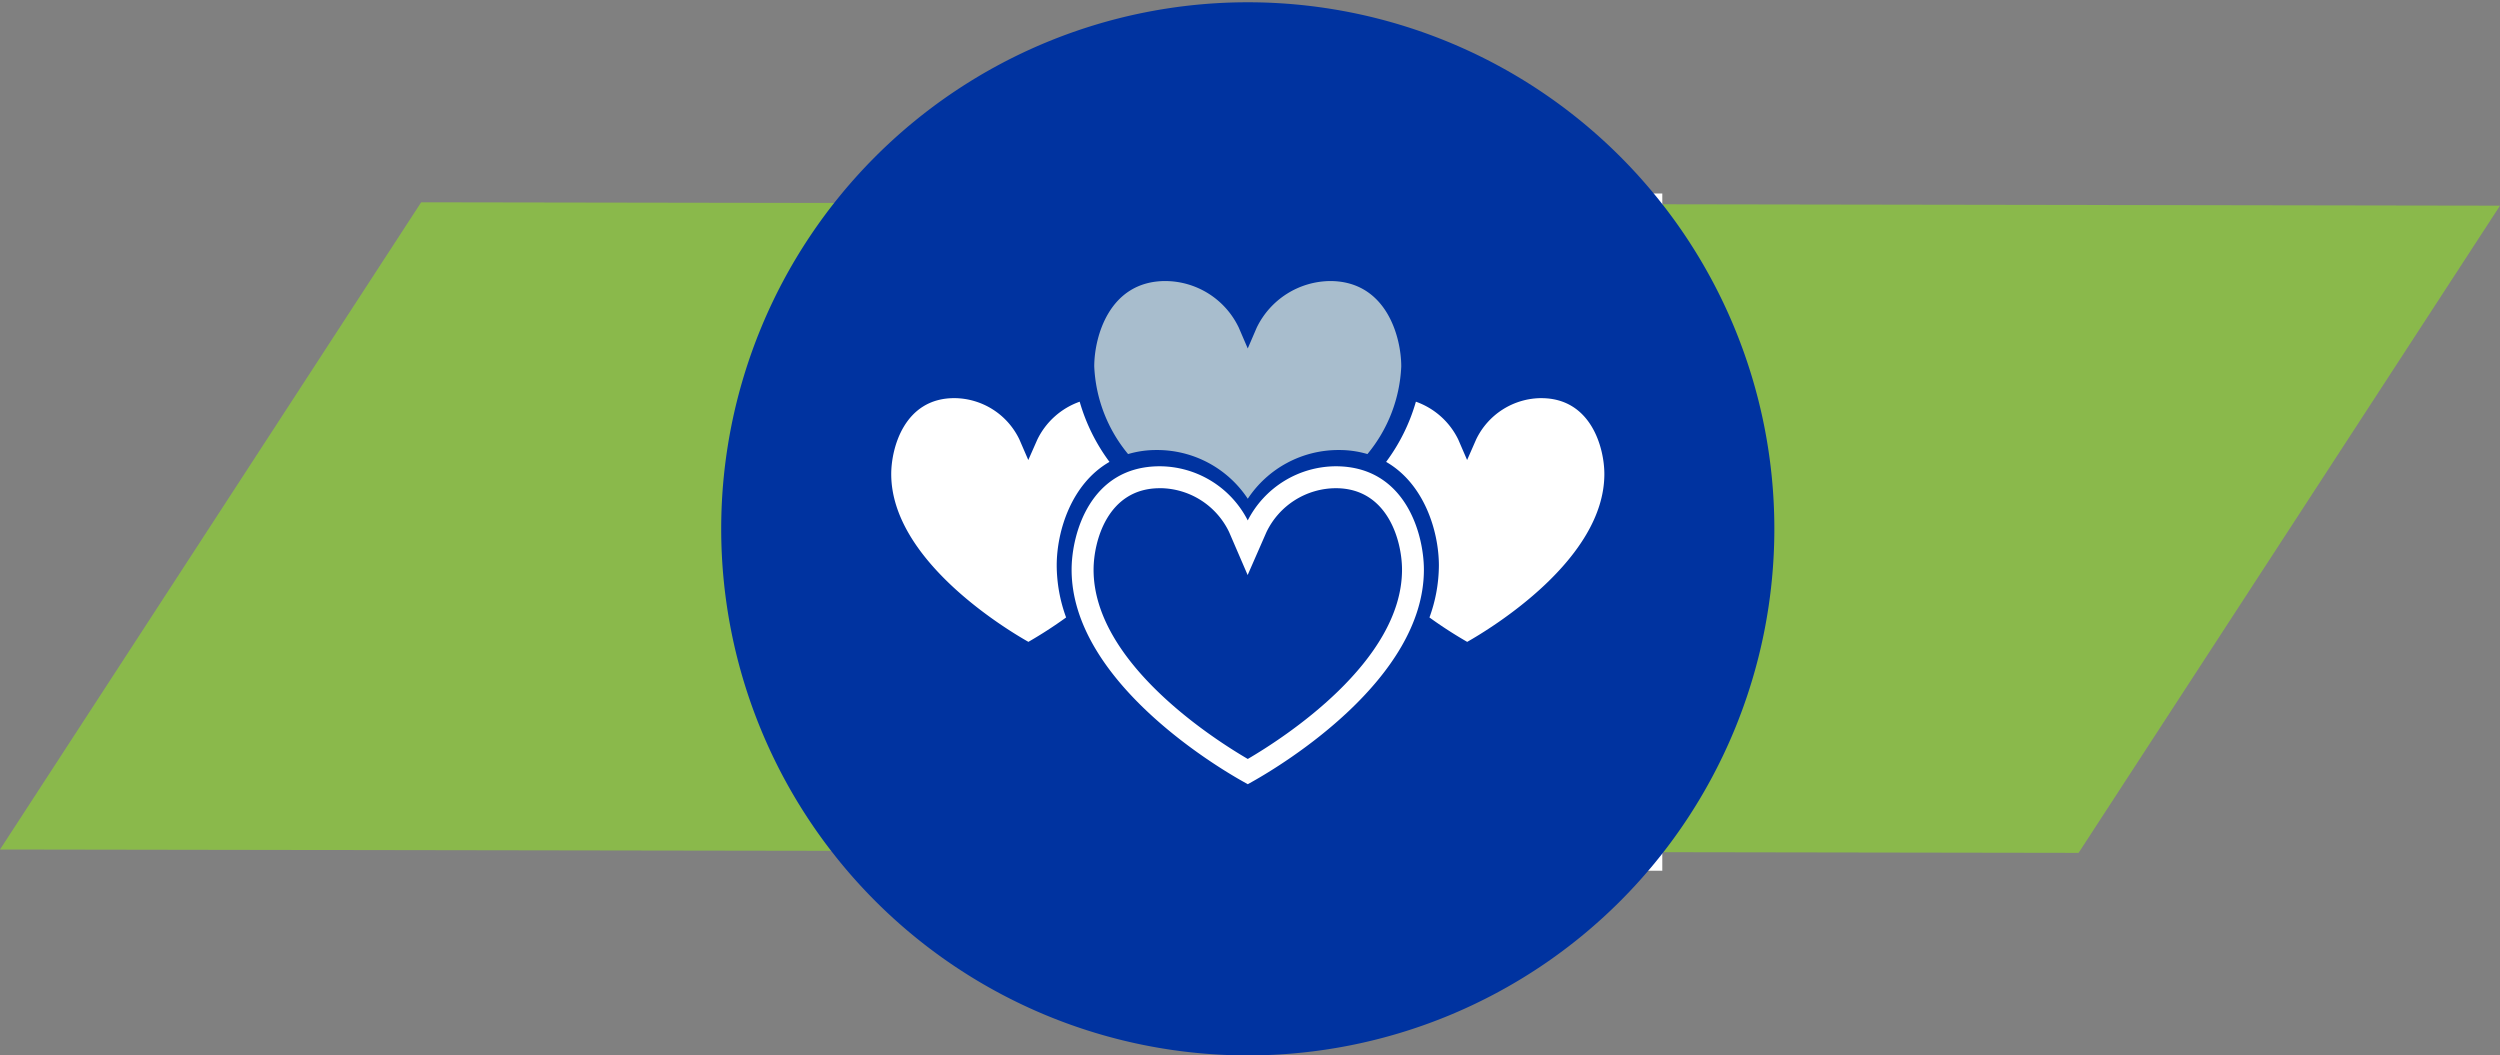<svg xmlns="http://www.w3.org/2000/svg" xmlns:xlink="http://www.w3.org/1999/xlink" width="284.245" height="120" viewBox="0 0 284.245 120">
  <rect x="0" y="0" width="284.245" height="120" fill="#808080" stroke="none"/>
  <defs>
    <clipPath id="clip-path">
      <rect id="Rectangle_462" data-name="Rectangle 462" width="120" height="120" transform="translate(0 -0.259)" fill="none"/>
    </clipPath>
  </defs>
  <g id="Kidney_Care_Community_Icon" data-name="Kidney Care Community Icon" transform="translate(-1299 -3050)">
    <g id="Icon_BG" data-name="Icon BG">
      <path id="Path_2696" data-name="Path 2696" d="M1683.788,7453.626l47.912-73.584-236.36-.383-47.885,73.585Z" transform="translate(-148.456 -4306.658)" fill="#8dc63f" opacity="0.812"/>
      <rect id="Rectangle_410" data-name="Rectangle 410" width="91" height="77" transform="translate(1397 3072)" fill="#fff"/>
    </g>
    <g id="KCC_-_New" data-name="KCC - New" transform="translate(1381 3050.259)">
      <g id="Group_1022" data-name="Group 1022">
        <g id="Group_1021" data-name="Group 1021" clip-path="url(#clip-path)">
          <path id="Path_2913" data-name="Path 2913" d="M59.87,0a59.87,59.87,0,1,0,59.87,59.87A59.871,59.871,0,0,0,59.87,0" fill="#0033a0"/>
        </g>
      </g>
      <g id="Group_1024" data-name="Group 1024">
        <g id="Group_1023" data-name="Group 1023" clip-path="url(#clip-path)">
          <path id="Path_2914" data-name="Path 2914" d="M30.439,46.09c0-3.938,1.688-9.307,6-11.778a21.311,21.311,0,0,1-3.388-6.844,8.509,8.509,0,0,0-4.816,4.306L27.208,34.1,26.2,31.771a8.254,8.254,0,0,0-7.4-4.708c-5.673,0-7.174,5.646-7.176,8.631,0,9.707,12.846,17.52,15.595,19.08A49.484,49.484,0,0,0,31.508,52a17.385,17.385,0,0,1-1.069-5.909" transform="translate(7.707 17.945)" fill="#fff"/>
          <path id="Path_2915" data-name="Path 2915" d="M63.093,27.063a8.262,8.262,0,0,0-7.406,4.711L54.666,34.1l-1.008-2.332a8.5,8.5,0,0,0-4.815-4.3,21.307,21.307,0,0,1-3.386,6.844c4.309,2.471,5.994,7.84,6,11.778A17.466,17.466,0,0,1,50.384,52a49.223,49.223,0,0,0,4.291,2.776c2.749-1.56,15.6-9.373,15.595-19.08,0-2.985-1.505-8.631-7.176-8.631" transform="translate(30.142 17.945)" fill="#fff"/>
          <path id="Path_2916" data-name="Path 2916" d="M32.566,38.271a12.348,12.348,0,0,1,10.392,5.54,12.353,12.353,0,0,1,10.392-5.54,11.285,11.285,0,0,1,3.213.459,16.759,16.759,0,0,0,3.845-9.96c0-3.359-1.695-9.712-8.1-9.712a9.384,9.384,0,0,0-8.337,5.305l-1.016,2.36-1.016-2.36a9.293,9.293,0,0,0-8.337-5.305c-6.4,0-8.1,6.353-8.1,9.712a16.761,16.761,0,0,0,3.847,9.96,11.285,11.285,0,0,1,3.213-.459" transform="translate(16.912 12.637)" fill="#a8bdcd"/>
          <path id="Path_2917" data-name="Path 2917" d="M43.986,67.87l-.612-.344C40.131,65.7,23.949,55.956,23.956,43.475c0-4.065,2.1-11.753,10.027-11.753a11.286,11.286,0,0,1,10,6.155,11.309,11.309,0,0,1,10-6.155c7.923,0,10.023,7.688,10.027,11.751C64.024,55.956,47.841,65.7,44.6,67.526Zm-10-33.654c-5.954,0-7.53,6.057-7.532,9.26C26.444,53.954,39.935,62.633,43.986,65c4.053-2.368,17.544-11.048,17.537-21.527,0-3.2-1.58-9.258-7.532-9.258a8.79,8.79,0,0,0-7.886,5l-2.134,4.873-2.107-4.884a8.771,8.771,0,0,0-7.881-4.993" transform="translate(15.884 21.034)" fill="#fff"/>
        </g>
      </g>
    </g>
  </g>
</svg>
